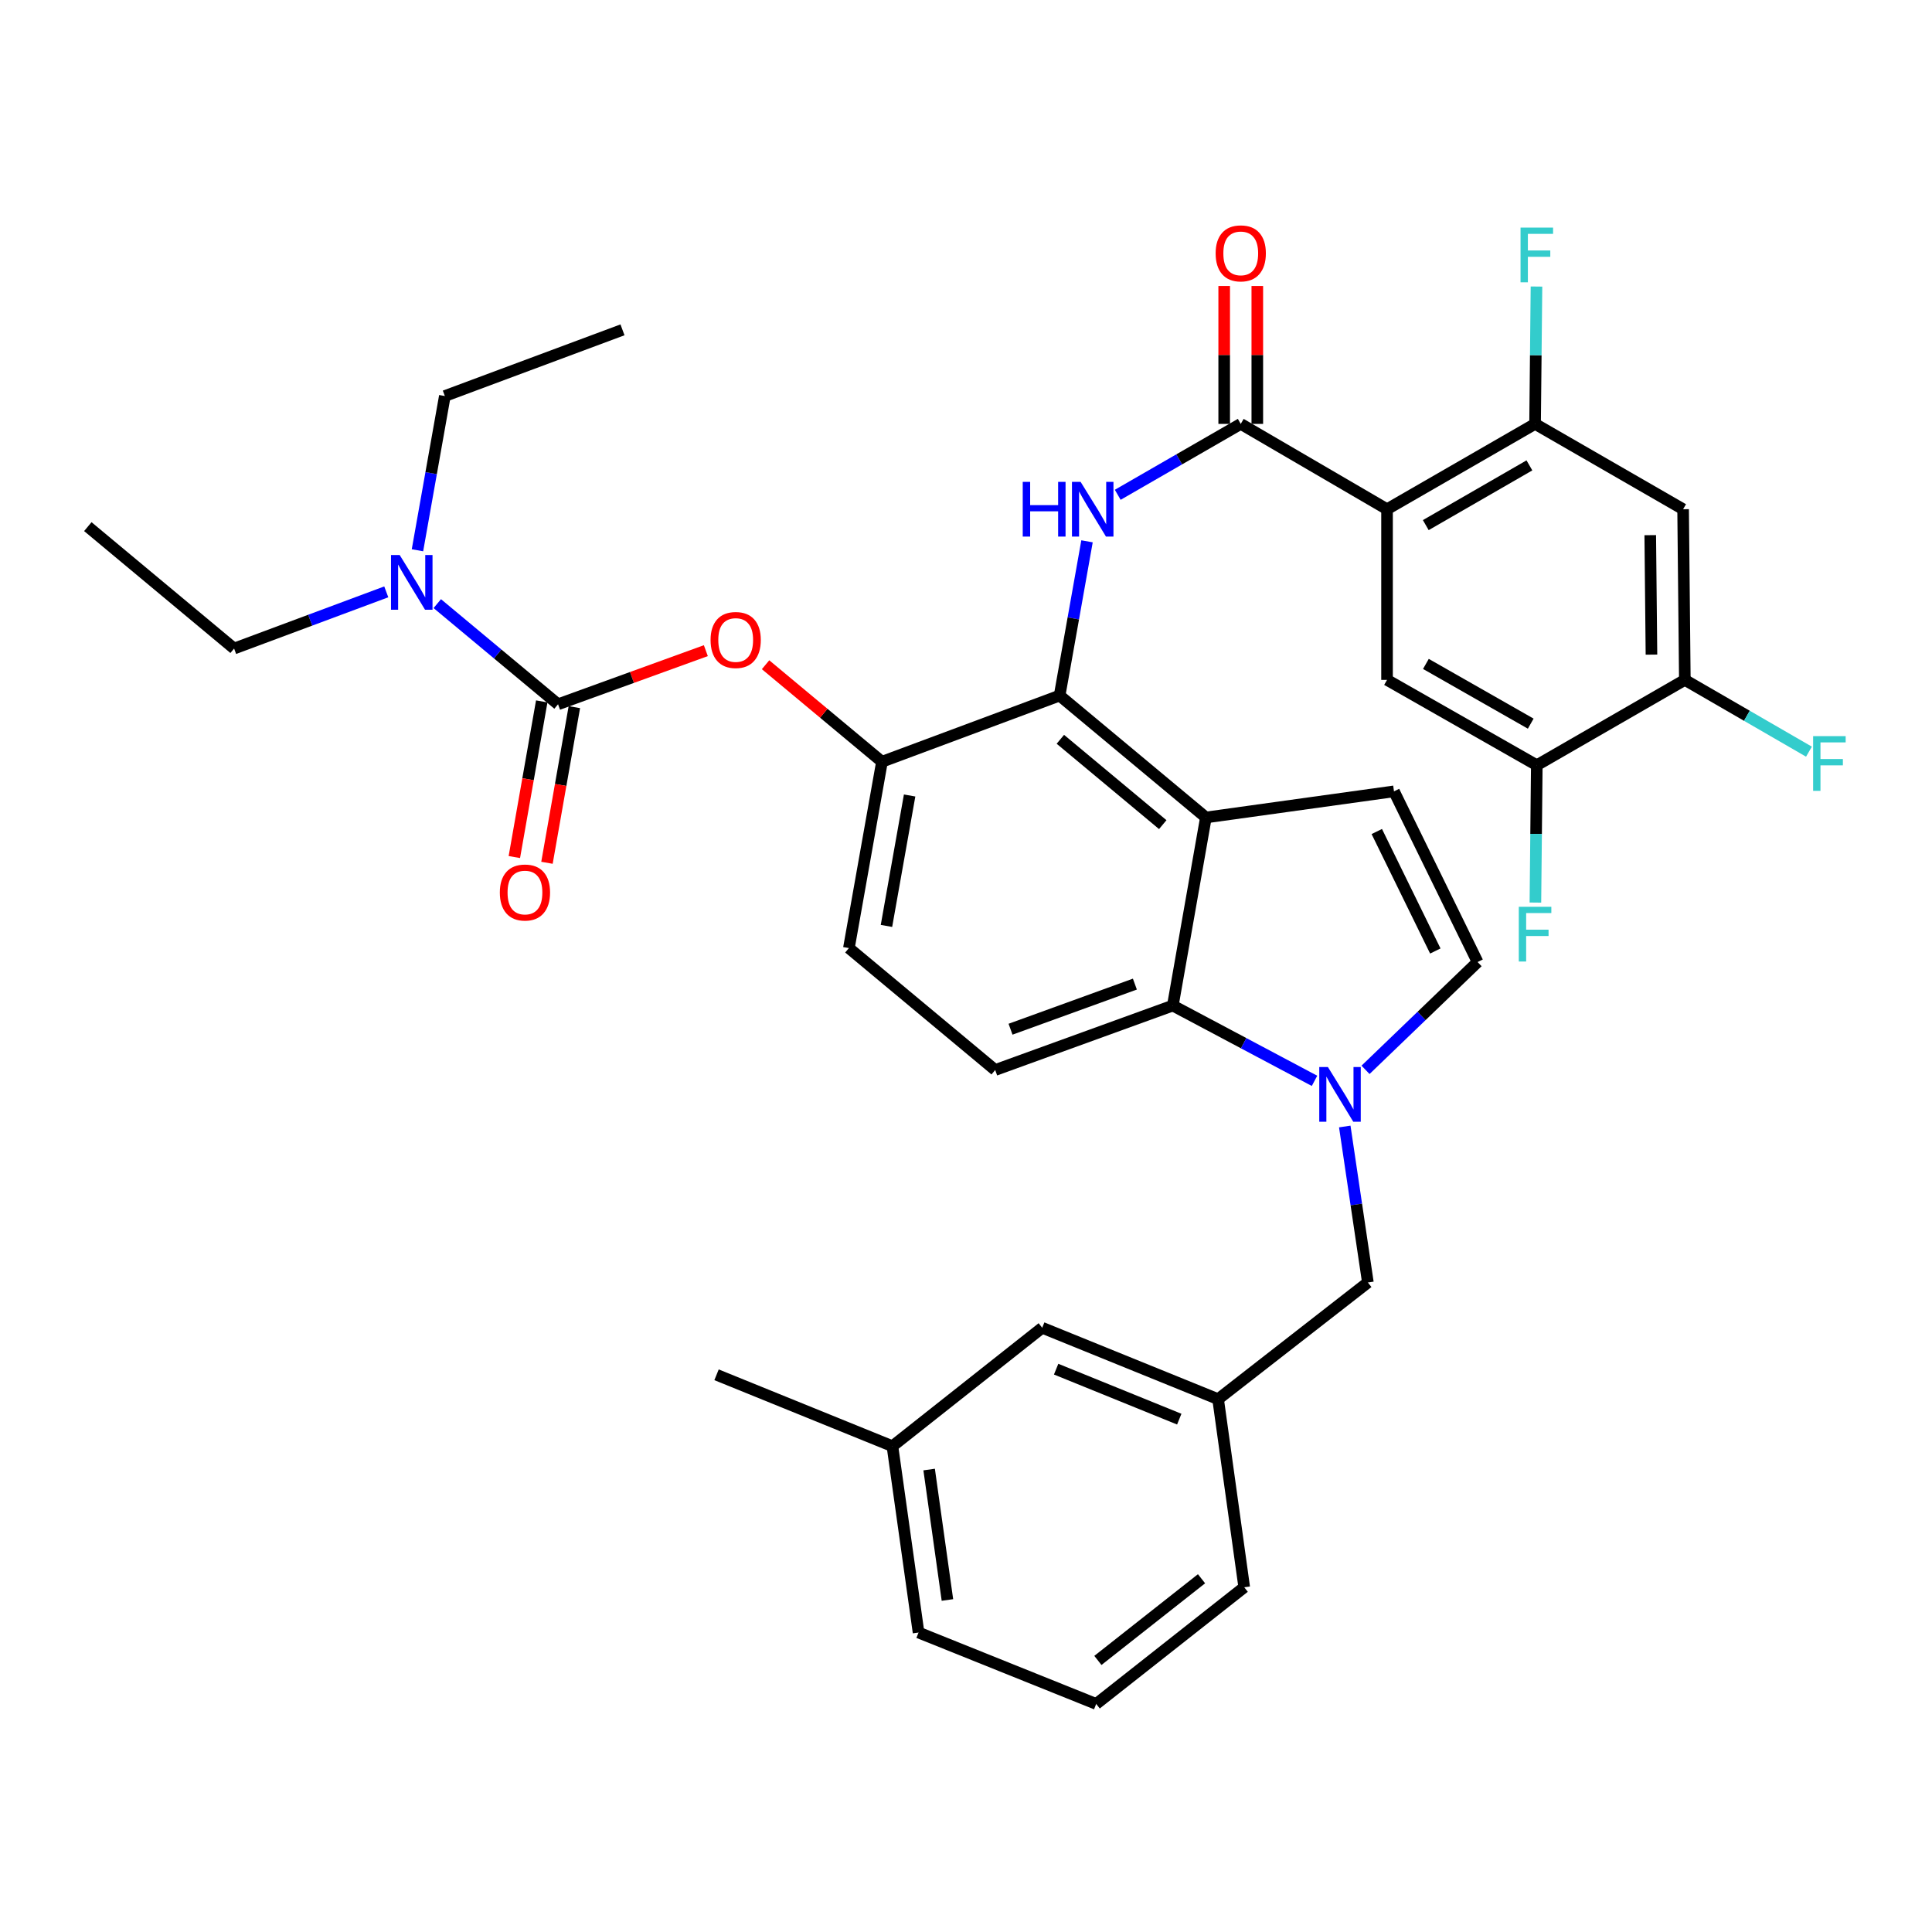 <?xml version='1.0' encoding='iso-8859-1'?>
<svg version='1.1' baseProfile='full'
              xmlns='http://www.w3.org/2000/svg'
                      xmlns:rdkit='http://www.rdkit.org/xml'
                      xmlns:xlink='http://www.w3.org/1999/xlink'
                  xml:space='preserve'
width='1000px' height='1000px' viewBox='0 0 1000 1000'>
<!-- END OF HEADER -->
<rect style='opacity:1.0;fill:#FFFFFF;stroke:none' width='1000' height='1000' x='0' y='0'> </rect>
<path class='bond-0' d='M 578.538,256.109 L 610.374,237.758' style='fill:none;fill-rule:evenodd;stroke:#0000FF;stroke-width:6px;stroke-linecap:butt;stroke-linejoin:miter;stroke-opacity:1' />
<path class='bond-0' d='M 610.374,237.758 L 642.21,219.406' style='fill:none;fill-rule:evenodd;stroke:#000000;stroke-width:6px;stroke-linecap:butt;stroke-linejoin:miter;stroke-opacity:1' />
<path class='bond-1' d='M 562.637,280.184 L 555.546,320.104' style='fill:none;fill-rule:evenodd;stroke:#0000FF;stroke-width:6px;stroke-linecap:butt;stroke-linejoin:miter;stroke-opacity:1' />
<path class='bond-1' d='M 555.546,320.104 L 548.455,360.024' style='fill:none;fill-rule:evenodd;stroke:#000000;stroke-width:6px;stroke-linecap:butt;stroke-linejoin:miter;stroke-opacity:1' />
<path class='bond-2' d='M 650.78,219.406 L 650.78,183.718' style='fill:none;fill-rule:evenodd;stroke:#000000;stroke-width:6px;stroke-linecap:butt;stroke-linejoin:miter;stroke-opacity:1' />
<path class='bond-2' d='M 650.78,183.718 L 650.78,148.029' style='fill:none;fill-rule:evenodd;stroke:#FF0000;stroke-width:6px;stroke-linecap:butt;stroke-linejoin:miter;stroke-opacity:1' />
<path class='bond-2' d='M 633.639,219.406 L 633.639,183.718' style='fill:none;fill-rule:evenodd;stroke:#000000;stroke-width:6px;stroke-linecap:butt;stroke-linejoin:miter;stroke-opacity:1' />
<path class='bond-2' d='M 633.639,183.718 L 633.639,148.029' style='fill:none;fill-rule:evenodd;stroke:#FF0000;stroke-width:6px;stroke-linecap:butt;stroke-linejoin:miter;stroke-opacity:1' />
<path class='bond-3' d='M 642.21,219.406 L 717.928,263.575' style='fill:none;fill-rule:evenodd;stroke:#000000;stroke-width:6px;stroke-linecap:butt;stroke-linejoin:miter;stroke-opacity:1' />
<path class='bond-4' d='M 456.509,394.279 L 439.387,490.729' style='fill:none;fill-rule:evenodd;stroke:#000000;stroke-width:6px;stroke-linecap:butt;stroke-linejoin:miter;stroke-opacity:1' />
<path class='bond-4' d='M 470.819,411.743 L 458.833,479.258' style='fill:none;fill-rule:evenodd;stroke:#000000;stroke-width:6px;stroke-linecap:butt;stroke-linejoin:miter;stroke-opacity:1' />
<path class='bond-5' d='M 456.509,394.279 L 548.455,360.024' style='fill:none;fill-rule:evenodd;stroke:#000000;stroke-width:6px;stroke-linecap:butt;stroke-linejoin:miter;stroke-opacity:1' />
<path class='bond-6' d='M 456.509,394.279 L 426.382,369.173' style='fill:none;fill-rule:evenodd;stroke:#000000;stroke-width:6px;stroke-linecap:butt;stroke-linejoin:miter;stroke-opacity:1' />
<path class='bond-6' d='M 426.382,369.173 L 396.255,344.066' style='fill:none;fill-rule:evenodd;stroke:#FF0000;stroke-width:6px;stroke-linecap:butt;stroke-linejoin:miter;stroke-opacity:1' />
<path class='bond-7' d='M 439.387,490.729 L 515.105,553.838' style='fill:none;fill-rule:evenodd;stroke:#000000;stroke-width:6px;stroke-linecap:butt;stroke-linejoin:miter;stroke-opacity:1' />
<path class='bond-8' d='M 515.105,553.838 L 607.05,520.479' style='fill:none;fill-rule:evenodd;stroke:#000000;stroke-width:6px;stroke-linecap:butt;stroke-linejoin:miter;stroke-opacity:1' />
<path class='bond-8' d='M 523.05,532.721 L 587.412,509.369' style='fill:none;fill-rule:evenodd;stroke:#000000;stroke-width:6px;stroke-linecap:butt;stroke-linejoin:miter;stroke-opacity:1' />
<path class='bond-9' d='M 607.05,520.479 L 624.173,423.124' style='fill:none;fill-rule:evenodd;stroke:#000000;stroke-width:6px;stroke-linecap:butt;stroke-linejoin:miter;stroke-opacity:1' />
<path class='bond-10' d='M 607.05,520.479 L 643.724,539.964' style='fill:none;fill-rule:evenodd;stroke:#000000;stroke-width:6px;stroke-linecap:butt;stroke-linejoin:miter;stroke-opacity:1' />
<path class='bond-10' d='M 643.724,539.964 L 680.397,559.449' style='fill:none;fill-rule:evenodd;stroke:#0000FF;stroke-width:6px;stroke-linecap:butt;stroke-linejoin:miter;stroke-opacity:1' />
<path class='bond-11' d='M 624.173,423.124 L 548.455,360.024' style='fill:none;fill-rule:evenodd;stroke:#000000;stroke-width:6px;stroke-linecap:butt;stroke-linejoin:miter;stroke-opacity:1' />
<path class='bond-11' d='M 601.841,426.828 L 548.839,382.658' style='fill:none;fill-rule:evenodd;stroke:#000000;stroke-width:6px;stroke-linecap:butt;stroke-linejoin:miter;stroke-opacity:1' />
<path class='bond-12' d='M 624.173,423.124 L 721.527,409.602' style='fill:none;fill-rule:evenodd;stroke:#000000;stroke-width:6px;stroke-linecap:butt;stroke-linejoin:miter;stroke-opacity:1' />
<path class='bond-13' d='M 706.797,553.748 L 735.799,525.848' style='fill:none;fill-rule:evenodd;stroke:#0000FF;stroke-width:6px;stroke-linecap:butt;stroke-linejoin:miter;stroke-opacity:1' />
<path class='bond-13' d='M 735.799,525.848 L 764.8,497.947' style='fill:none;fill-rule:evenodd;stroke:#000000;stroke-width:6px;stroke-linecap:butt;stroke-linejoin:miter;stroke-opacity:1' />
<path class='bond-14' d='M 696.05,583.077 L 702.032,623.444' style='fill:none;fill-rule:evenodd;stroke:#0000FF;stroke-width:6px;stroke-linecap:butt;stroke-linejoin:miter;stroke-opacity:1' />
<path class='bond-14' d='M 702.032,623.444 L 708.014,663.811' style='fill:none;fill-rule:evenodd;stroke:#000000;stroke-width:6px;stroke-linecap:butt;stroke-linejoin:miter;stroke-opacity:1' />
<path class='bond-15' d='M 764.8,497.947 L 721.527,409.602' style='fill:none;fill-rule:evenodd;stroke:#000000;stroke-width:6px;stroke-linecap:butt;stroke-linejoin:miter;stroke-opacity:1' />
<path class='bond-15' d='M 742.915,492.236 L 712.624,430.394' style='fill:none;fill-rule:evenodd;stroke:#000000;stroke-width:6px;stroke-linecap:butt;stroke-linejoin:miter;stroke-opacity:1' />
<path class='bond-16' d='M 708.014,663.811 L 630.487,724.207' style='fill:none;fill-rule:evenodd;stroke:#000000;stroke-width:6px;stroke-linecap:butt;stroke-linejoin:miter;stroke-opacity:1' />
<path class='bond-17' d='M 630.487,724.207 L 539.446,687.247' style='fill:none;fill-rule:evenodd;stroke:#000000;stroke-width:6px;stroke-linecap:butt;stroke-linejoin:miter;stroke-opacity:1' />
<path class='bond-17' d='M 610.383,734.545 L 546.654,708.674' style='fill:none;fill-rule:evenodd;stroke:#000000;stroke-width:6px;stroke-linecap:butt;stroke-linejoin:miter;stroke-opacity:1' />
<path class='bond-18' d='M 630.487,724.207 L 644.009,821.561' style='fill:none;fill-rule:evenodd;stroke:#000000;stroke-width:6px;stroke-linecap:butt;stroke-linejoin:miter;stroke-opacity:1' />
<path class='bond-19' d='M 365.346,336.781 L 327.096,350.655' style='fill:none;fill-rule:evenodd;stroke:#FF0000;stroke-width:6px;stroke-linecap:butt;stroke-linejoin:miter;stroke-opacity:1' />
<path class='bond-19' d='M 327.096,350.655 L 288.846,364.529' style='fill:none;fill-rule:evenodd;stroke:#000000;stroke-width:6px;stroke-linecap:butt;stroke-linejoin:miter;stroke-opacity:1' />
<path class='bond-20' d='M 288.846,364.529 L 257.589,338.481' style='fill:none;fill-rule:evenodd;stroke:#000000;stroke-width:6px;stroke-linecap:butt;stroke-linejoin:miter;stroke-opacity:1' />
<path class='bond-20' d='M 257.589,338.481 L 226.332,312.433' style='fill:none;fill-rule:evenodd;stroke:#0000FF;stroke-width:6px;stroke-linecap:butt;stroke-linejoin:miter;stroke-opacity:1' />
<path class='bond-21' d='M 280.405,363.043 L 273.316,403.325' style='fill:none;fill-rule:evenodd;stroke:#000000;stroke-width:6px;stroke-linecap:butt;stroke-linejoin:miter;stroke-opacity:1' />
<path class='bond-21' d='M 273.316,403.325 L 266.227,443.607' style='fill:none;fill-rule:evenodd;stroke:#FF0000;stroke-width:6px;stroke-linecap:butt;stroke-linejoin:miter;stroke-opacity:1' />
<path class='bond-21' d='M 297.287,366.014 L 290.198,406.296' style='fill:none;fill-rule:evenodd;stroke:#000000;stroke-width:6px;stroke-linecap:butt;stroke-linejoin:miter;stroke-opacity:1' />
<path class='bond-21' d='M 290.198,406.296 L 283.11,446.578' style='fill:none;fill-rule:evenodd;stroke:#FF0000;stroke-width:6px;stroke-linecap:butt;stroke-linejoin:miter;stroke-opacity:1' />
<path class='bond-22' d='M 199.934,306.343 L 160.554,321.013' style='fill:none;fill-rule:evenodd;stroke:#0000FF;stroke-width:6px;stroke-linecap:butt;stroke-linejoin:miter;stroke-opacity:1' />
<path class='bond-22' d='M 160.554,321.013 L 121.173,335.683' style='fill:none;fill-rule:evenodd;stroke:#000000;stroke-width:6px;stroke-linecap:butt;stroke-linejoin:miter;stroke-opacity:1' />
<path class='bond-23' d='M 216.076,284.82 L 223.163,244.899' style='fill:none;fill-rule:evenodd;stroke:#0000FF;stroke-width:6px;stroke-linecap:butt;stroke-linejoin:miter;stroke-opacity:1' />
<path class='bond-23' d='M 223.163,244.899 L 230.25,204.979' style='fill:none;fill-rule:evenodd;stroke:#000000;stroke-width:6px;stroke-linecap:butt;stroke-linejoin:miter;stroke-opacity:1' />
<path class='bond-24' d='M 121.173,335.683 L 45.455,272.583' style='fill:none;fill-rule:evenodd;stroke:#000000;stroke-width:6px;stroke-linecap:butt;stroke-linejoin:miter;stroke-opacity:1' />
<path class='bond-25' d='M 230.25,204.979 L 322.196,170.724' style='fill:none;fill-rule:evenodd;stroke:#000000;stroke-width:6px;stroke-linecap:butt;stroke-linejoin:miter;stroke-opacity:1' />
<path class='bond-26' d='M 539.446,687.247 L 461.918,748.548' style='fill:none;fill-rule:evenodd;stroke:#000000;stroke-width:6px;stroke-linecap:butt;stroke-linejoin:miter;stroke-opacity:1' />
<path class='bond-27' d='M 461.918,748.548 L 475.441,844.997' style='fill:none;fill-rule:evenodd;stroke:#000000;stroke-width:6px;stroke-linecap:butt;stroke-linejoin:miter;stroke-opacity:1' />
<path class='bond-27' d='M 480.922,760.635 L 490.388,828.15' style='fill:none;fill-rule:evenodd;stroke:#000000;stroke-width:6px;stroke-linecap:butt;stroke-linejoin:miter;stroke-opacity:1' />
<path class='bond-28' d='M 461.918,748.548 L 370.878,711.588' style='fill:none;fill-rule:evenodd;stroke:#000000;stroke-width:6px;stroke-linecap:butt;stroke-linejoin:miter;stroke-opacity:1' />
<path class='bond-29' d='M 475.441,844.997 L 567.387,881.957' style='fill:none;fill-rule:evenodd;stroke:#000000;stroke-width:6px;stroke-linecap:butt;stroke-linejoin:miter;stroke-opacity:1' />
<path class='bond-30' d='M 567.387,881.957 L 644.009,821.561' style='fill:none;fill-rule:evenodd;stroke:#000000;stroke-width:6px;stroke-linecap:butt;stroke-linejoin:miter;stroke-opacity:1' />
<path class='bond-30' d='M 568.269,859.435 L 621.905,817.158' style='fill:none;fill-rule:evenodd;stroke:#000000;stroke-width:6px;stroke-linecap:butt;stroke-linejoin:miter;stroke-opacity:1' />
<path class='bond-31' d='M 717.928,263.575 L 794.551,219.406' style='fill:none;fill-rule:evenodd;stroke:#000000;stroke-width:6px;stroke-linecap:butt;stroke-linejoin:miter;stroke-opacity:1' />
<path class='bond-31' d='M 737.982,271.8 L 791.618,240.883' style='fill:none;fill-rule:evenodd;stroke:#000000;stroke-width:6px;stroke-linecap:butt;stroke-linejoin:miter;stroke-opacity:1' />
<path class='bond-32' d='M 717.928,263.575 L 717.928,351.911' style='fill:none;fill-rule:evenodd;stroke:#000000;stroke-width:6px;stroke-linecap:butt;stroke-linejoin:miter;stroke-opacity:1' />
<path class='bond-33' d='M 794.551,219.406 L 871.173,263.575' style='fill:none;fill-rule:evenodd;stroke:#000000;stroke-width:6px;stroke-linecap:butt;stroke-linejoin:miter;stroke-opacity:1' />
<path class='bond-34' d='M 794.551,219.406 L 794.914,183.859' style='fill:none;fill-rule:evenodd;stroke:#000000;stroke-width:6px;stroke-linecap:butt;stroke-linejoin:miter;stroke-opacity:1' />
<path class='bond-34' d='M 794.914,183.859 L 795.278,148.312' style='fill:none;fill-rule:evenodd;stroke:#33CCCC;stroke-width:6px;stroke-linecap:butt;stroke-linejoin:miter;stroke-opacity:1' />
<path class='bond-35' d='M 717.928,351.911 L 795.446,396.079' style='fill:none;fill-rule:evenodd;stroke:#000000;stroke-width:6px;stroke-linecap:butt;stroke-linejoin:miter;stroke-opacity:1' />
<path class='bond-35' d='M 738.041,343.642 L 792.304,374.56' style='fill:none;fill-rule:evenodd;stroke:#000000;stroke-width:6px;stroke-linecap:butt;stroke-linejoin:miter;stroke-opacity:1' />
<path class='bond-36' d='M 871.173,263.575 L 872.069,351.911' style='fill:none;fill-rule:evenodd;stroke:#000000;stroke-width:6px;stroke-linecap:butt;stroke-linejoin:miter;stroke-opacity:1' />
<path class='bond-36' d='M 854.167,276.999 L 854.794,338.834' style='fill:none;fill-rule:evenodd;stroke:#000000;stroke-width:6px;stroke-linecap:butt;stroke-linejoin:miter;stroke-opacity:1' />
<path class='bond-37' d='M 795.446,396.079 L 795.082,431.626' style='fill:none;fill-rule:evenodd;stroke:#000000;stroke-width:6px;stroke-linecap:butt;stroke-linejoin:miter;stroke-opacity:1' />
<path class='bond-37' d='M 795.082,431.626 L 794.718,467.174' style='fill:none;fill-rule:evenodd;stroke:#33CCCC;stroke-width:6px;stroke-linecap:butt;stroke-linejoin:miter;stroke-opacity:1' />
<path class='bond-38' d='M 795.446,396.079 L 872.069,351.911' style='fill:none;fill-rule:evenodd;stroke:#000000;stroke-width:6px;stroke-linecap:butt;stroke-linejoin:miter;stroke-opacity:1' />
<path class='bond-39' d='M 872.069,351.911 L 904.19,370.488' style='fill:none;fill-rule:evenodd;stroke:#000000;stroke-width:6px;stroke-linecap:butt;stroke-linejoin:miter;stroke-opacity:1' />
<path class='bond-39' d='M 904.19,370.488 L 936.311,389.064' style='fill:none;fill-rule:evenodd;stroke:#33CCCC;stroke-width:6px;stroke-linecap:butt;stroke-linejoin:miter;stroke-opacity:1' />
<path  class='atom-0' d='M 529.367 249.415
L 533.207 249.415
L 533.207 261.455
L 547.687 261.455
L 547.687 249.415
L 551.527 249.415
L 551.527 277.735
L 547.687 277.735
L 547.687 264.655
L 533.207 264.655
L 533.207 277.735
L 529.367 277.735
L 529.367 249.415
' fill='#0000FF'/>
<path  class='atom-0' d='M 559.327 249.415
L 568.607 264.415
Q 569.527 265.895, 571.007 268.575
Q 572.487 271.255, 572.567 271.415
L 572.567 249.415
L 576.327 249.415
L 576.327 277.735
L 572.447 277.735
L 562.487 261.335
Q 561.327 259.415, 560.087 257.215
Q 558.887 255.015, 558.527 254.335
L 558.527 277.735
L 554.847 277.735
L 554.847 249.415
L 559.327 249.415
' fill='#0000FF'/>
<path  class='atom-2' d='M 629.21 131.141
Q 629.21 124.341, 632.57 120.541
Q 635.93 116.741, 642.21 116.741
Q 648.49 116.741, 651.85 120.541
Q 655.21 124.341, 655.21 131.141
Q 655.21 138.021, 651.81 141.941
Q 648.41 145.821, 642.21 145.821
Q 635.97 145.821, 632.57 141.941
Q 629.21 138.061, 629.21 131.141
M 642.21 142.621
Q 646.53 142.621, 648.85 139.741
Q 651.21 136.821, 651.21 131.141
Q 651.21 125.581, 648.85 122.781
Q 646.53 119.941, 642.21 119.941
Q 637.89 119.941, 635.53 122.741
Q 633.21 125.541, 633.21 131.141
Q 633.21 136.861, 635.53 139.741
Q 637.89 142.621, 642.21 142.621
' fill='#FF0000'/>
<path  class='atom-9' d='M 687.327 552.297
L 696.607 567.297
Q 697.527 568.777, 699.007 571.457
Q 700.487 574.137, 700.567 574.297
L 700.567 552.297
L 704.327 552.297
L 704.327 580.617
L 700.447 580.617
L 690.487 564.217
Q 689.327 562.297, 688.087 560.097
Q 686.887 557.897, 686.527 557.217
L 686.527 580.617
L 682.847 580.617
L 682.847 552.297
L 687.327 552.297
' fill='#0000FF'/>
<path  class='atom-14' d='M 367.791 331.259
Q 367.791 324.459, 371.151 320.659
Q 374.511 316.859, 380.791 316.859
Q 387.071 316.859, 390.431 320.659
Q 393.791 324.459, 393.791 331.259
Q 393.791 338.139, 390.391 342.059
Q 386.991 345.939, 380.791 345.939
Q 374.551 345.939, 371.151 342.059
Q 367.791 338.179, 367.791 331.259
M 380.791 342.739
Q 385.111 342.739, 387.431 339.859
Q 389.791 336.939, 389.791 331.259
Q 389.791 325.699, 387.431 322.899
Q 385.111 320.059, 380.791 320.059
Q 376.471 320.059, 374.111 322.859
Q 371.791 325.659, 371.791 331.259
Q 371.791 336.979, 374.111 339.859
Q 376.471 342.739, 380.791 342.739
' fill='#FF0000'/>
<path  class='atom-16' d='M 206.868 287.269
L 216.148 302.269
Q 217.068 303.749, 218.548 306.429
Q 220.028 309.109, 220.108 309.269
L 220.108 287.269
L 223.868 287.269
L 223.868 315.589
L 219.988 315.589
L 210.028 299.189
Q 208.868 297.269, 207.628 295.069
Q 206.428 292.869, 206.068 292.189
L 206.068 315.589
L 202.388 315.589
L 202.388 287.269
L 206.868 287.269
' fill='#0000FF'/>
<path  class='atom-17' d='M 258.714 461.963
Q 258.714 455.163, 262.074 451.363
Q 265.434 447.563, 271.714 447.563
Q 277.994 447.563, 281.354 451.363
Q 284.714 455.163, 284.714 461.963
Q 284.714 468.843, 281.314 472.763
Q 277.914 476.643, 271.714 476.643
Q 265.474 476.643, 262.074 472.763
Q 258.714 468.883, 258.714 461.963
M 271.714 473.443
Q 276.034 473.443, 278.354 470.563
Q 280.714 467.643, 280.714 461.963
Q 280.714 456.403, 278.354 453.603
Q 276.034 450.763, 271.714 450.763
Q 267.394 450.763, 265.034 453.563
Q 262.714 456.363, 262.714 461.963
Q 262.714 467.683, 265.034 470.563
Q 267.394 473.443, 271.714 473.443
' fill='#FF0000'/>
<path  class='atom-32' d='M 787.026 117.805
L 803.866 117.805
L 803.866 121.045
L 790.826 121.045
L 790.826 129.645
L 802.426 129.645
L 802.426 132.925
L 790.826 132.925
L 790.826 146.125
L 787.026 146.125
L 787.026 117.805
' fill='#33CCCC'/>
<path  class='atom-35' d='M 786.131 469.36
L 802.971 469.36
L 802.971 472.6
L 789.931 472.6
L 789.931 481.2
L 801.531 481.2
L 801.531 484.48
L 789.931 484.48
L 789.931 497.68
L 786.131 497.68
L 786.131 469.36
' fill='#33CCCC'/>
<path  class='atom-36' d='M 938.471 381.024
L 955.311 381.024
L 955.311 384.264
L 942.271 384.264
L 942.271 392.864
L 953.871 392.864
L 953.871 396.144
L 942.271 396.144
L 942.271 409.344
L 938.471 409.344
L 938.471 381.024
' fill='#33CCCC'/>
</svg>
